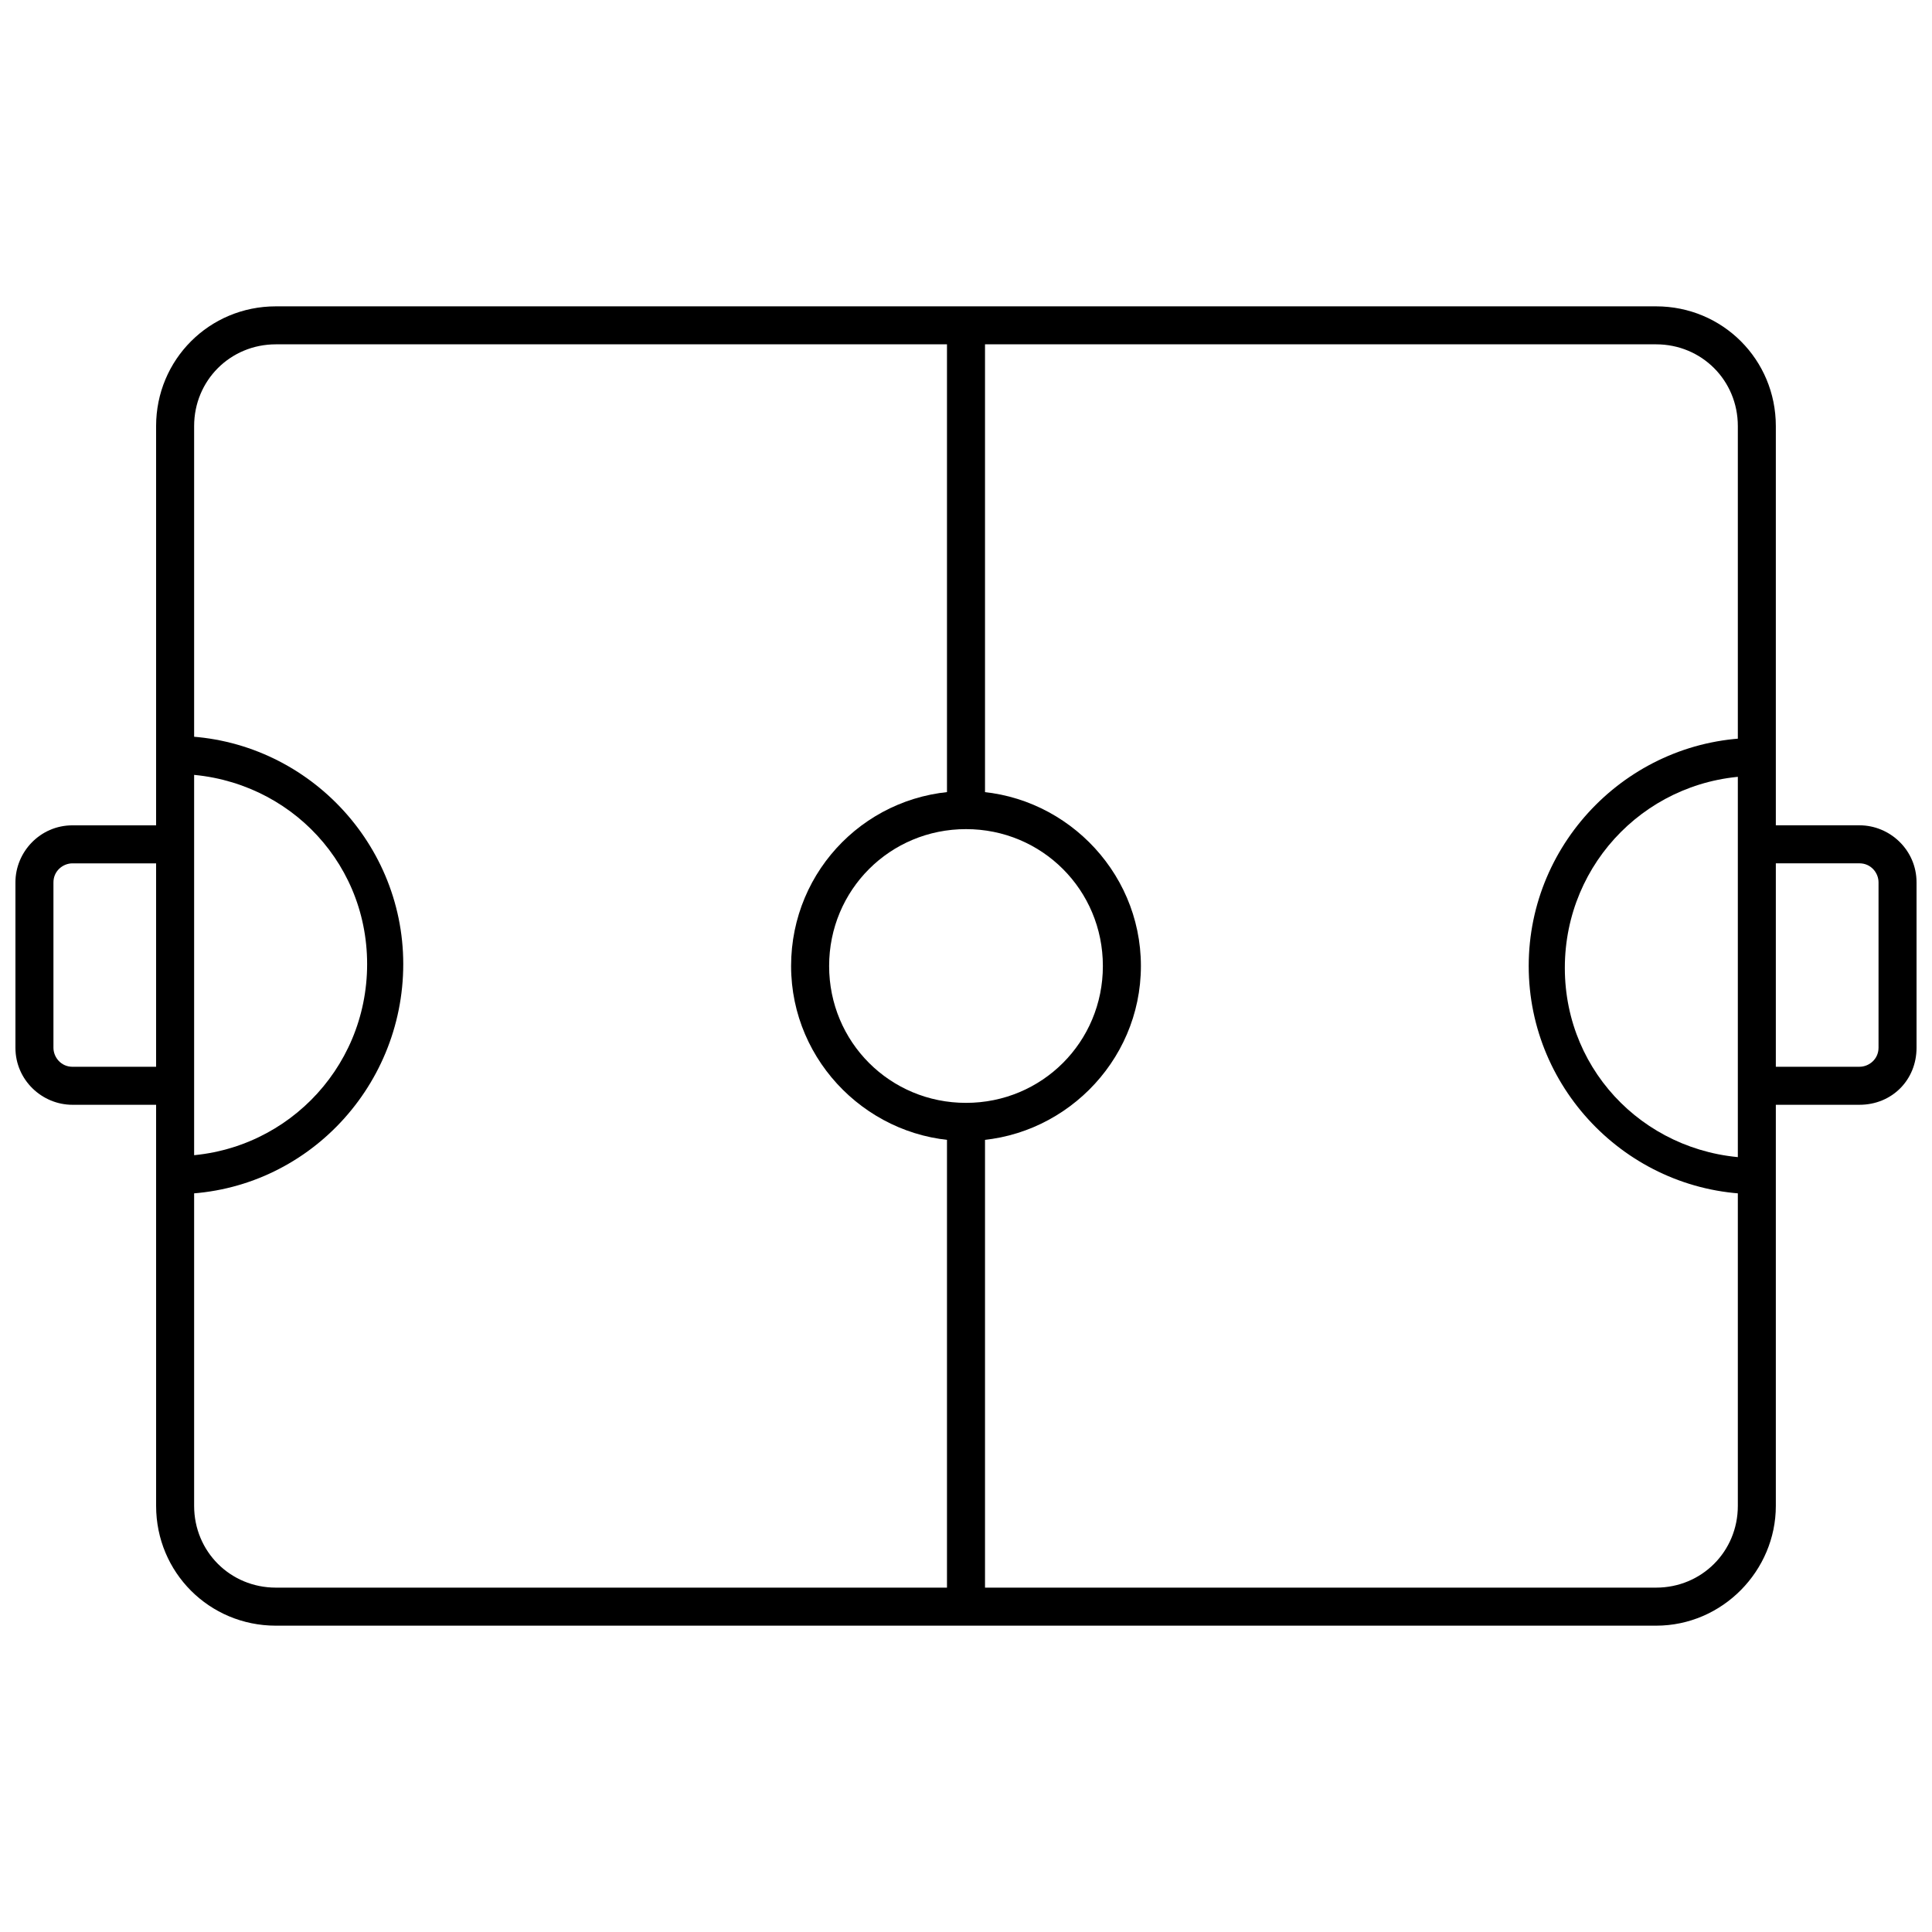 <?xml version="1.0" encoding="UTF-8"?>
<!-- Uploaded to: ICON Repo, www.iconrepo.com, Generator: ICON Repo Mixer Tools -->
<svg width="800px" height="800px" version="1.1" viewBox="144 144 512 512" xmlns="http://www.w3.org/2000/svg">
 <defs>
  <clipPath id="b">
   <path d="m609 362h42.902v75h-42.902z"/>
  </clipPath>
  <clipPath id="a">
   <path d="m148.09 362h42.906v75h-42.906z"/>
  </clipPath>
 </defs>
 <path d="m582.88 574.82h-365.77c-17.633 0-31.738-14.105-31.738-31.738l-0.004-286.16c0-17.633 14.105-31.738 31.738-31.738h365.77c17.633 0 31.738 14.105 31.738 31.738v286.16c0.004 17.129-14.102 31.738-31.734 31.738zm-365.77-339.57c-12.09 0-21.664 9.574-21.664 21.664v286.16c0 12.09 9.574 21.664 21.664 21.664h365.77c12.09 0 21.664-9.574 21.664-21.664v-286.16c0-12.09-9.574-21.664-21.664-21.664z"/>
 <path d="m400 446.35c-25.191 0-46.352-20.656-46.352-46.352 0-25.695 20.656-46.352 46.352-46.352 25.191 0 46.352 20.656 46.352 46.352-0.004 25.695-21.164 46.352-46.352 46.352zm0-82.625c-20.152 0-36.273 16.121-36.273 36.273s16.121 36.273 36.273 36.273 36.273-16.121 36.273-36.273c0-20.148-16.121-36.273-36.273-36.273z"/>
 <path d="m609.58 460.46c-33.25 0-60.457-27.207-60.457-60.457s27.207-60.457 60.457-60.457v10.078c-28.215 0-50.883 22.672-50.883 50.883 0 28.211 22.672 50.379 50.883 50.379z"/>
 <path d="m190.41 460.46v-10.078c28.215 0 50.883-22.672 50.883-50.883 0-28.215-22.668-50.383-50.883-50.383v-10.078c33.25 0 60.457 27.207 60.457 60.457 0 33.254-26.703 60.965-60.457 60.965z"/>
 <g clip-path="url(#b)">
  <path d="m636.79 436.78h-27.207v-10.078h27.207c2.519 0 5.039-2.016 5.039-5.039v-43.832c0-2.519-2.016-5.039-5.039-5.039h-27.207v-10.078l27.207 0.004c8.062 0 15.113 6.551 15.113 15.113v43.832c0 8.566-6.547 15.117-15.113 15.117z"/>
 </g>
 <g clip-path="url(#a)">
  <path d="m190.41 436.78h-27.207c-8.062 0-15.113-6.551-15.113-15.113v-43.832c0-8.062 6.551-15.113 15.113-15.113h27.207v10.078l-27.207-0.004c-2.519 0-5.039 2.016-5.039 5.039v43.832c0 2.519 2.016 5.039 5.039 5.039h27.207z"/>
 </g>
 <path d="m394.96 230.21h10.078v128.47h-10.078z"/>
 <path d="m394.96 441.31h10.078v128.47h-10.078z"/>
</svg>